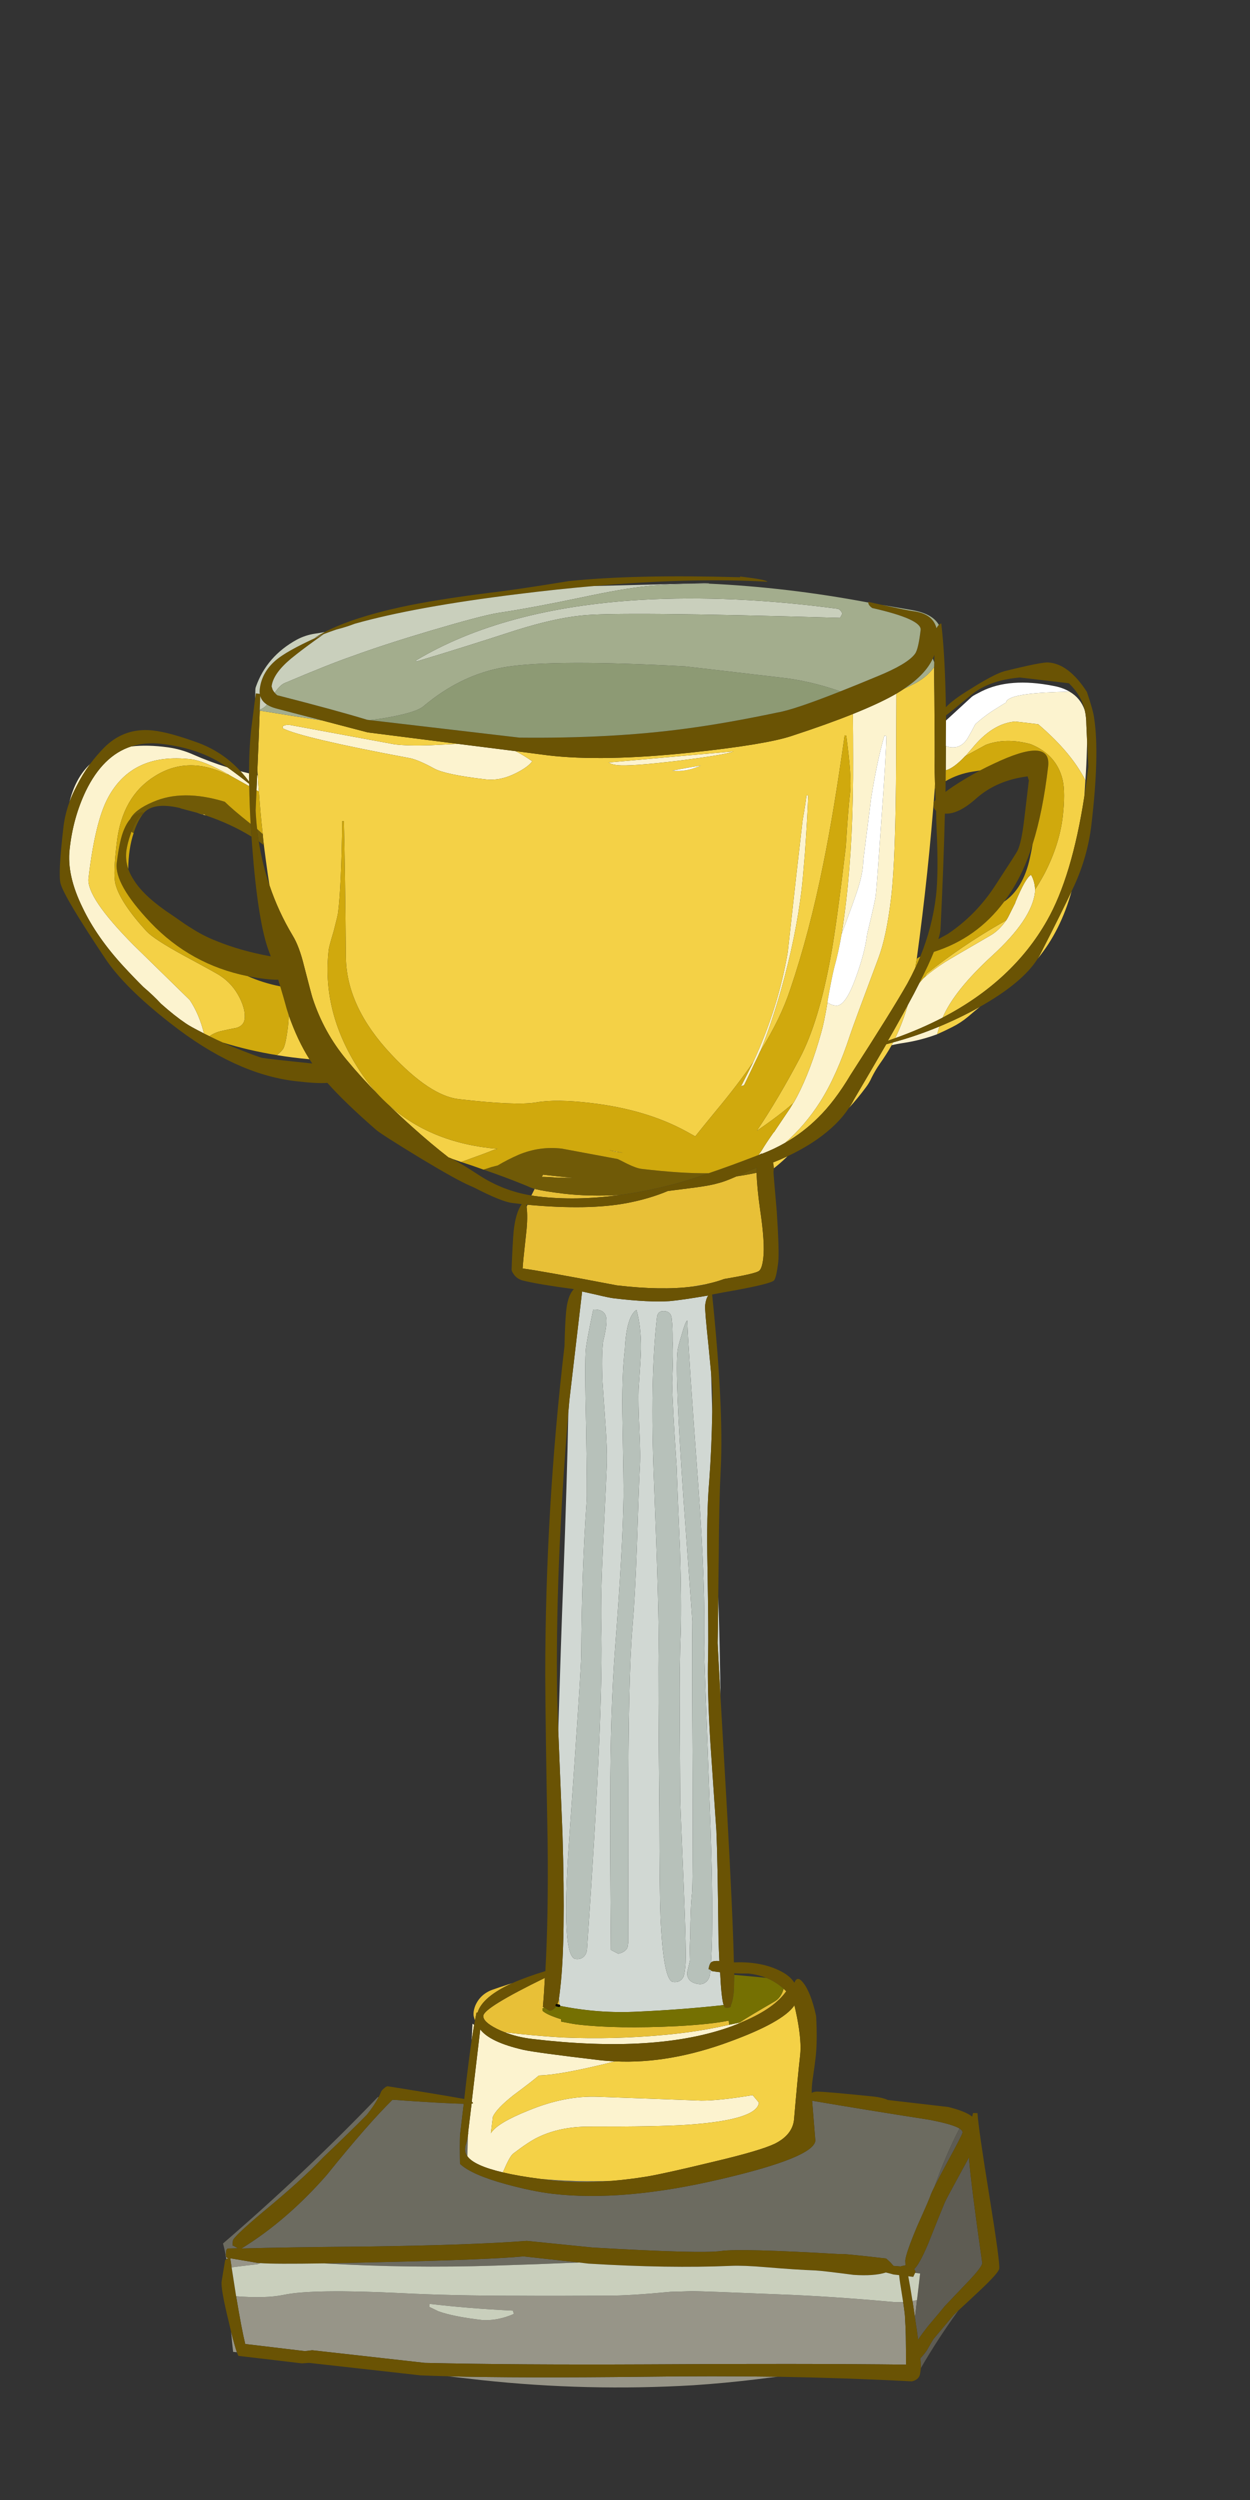 
<svg xmlns="http://www.w3.org/2000/svg" version="1.1" xmlns:xlink="http://www.w3.org/1999/xlink" preserveAspectRatio="none" x="0px" y="0px" width="500px" height="1000px" viewBox="0 0 500 1000">
<rect x="0" y="0" width="500" height="1000" fill="#333333" stroke="none"/>
<defs>
<g id="Layer1_0_FILL">
<path fill="#979588" stroke="none" d="
M 93.25 940.75
Q 94.009 940.837 94.75 940.9 93.94 938.579 92.45 932.75 92.767 936.751 93.25 940.75
M 90.35 901.85
Q 90.278 901.859 90.2 901.85 90.389 902.78 90.55 903.7
L 91.4 903.2 90.9 903.15 90.6 902.9
Q 90.342 902.642 90.35 901.85
M 179.05 950.5
Q 185.847 951.284 192.65 952.05 234.95 956.6 277.3 954.1 290.1 953.25 302.8 951.7 306.978 951.145 311.15 950.7 285.176 950.313 257.6 950.7 207.741 951.282 179.05 950.5
M 102.95 905.7
Q 103.36 905.527 104.15 905.25 103.649 905.245 103.25 905.2
L 92.1 903.3
Q 92.384 905.175 92.65 906.95 97.329 906.31 102.95 905.7
M 361.25 920.8
Q 359.696 920.883 357.95 920.85 332.3 918.5 311.65 917.75 281.75 916.5 276.7 916.45 273.3 916.6 268.4 916.7 251.7 918.3 243.15 918.25 222.3 918.4 207.75 918.3 180.3 918.3 160.4 917.25 124.9 915.5 113.45 917.95 106.221 919.45 94.45 918.5 96.723 932.094 98.1 937.6
L 121.95 940.45 124.9 940.1 169.9 945.15
Q 206.4 946 258.55 945.75 320.8 945.35 362.4 945.85 362.45 932.85 362 927.15 362.081 926.3 361.25 920.8
M 205.15 924.25
L 205.55 925.55
Q 202.55 926.95 198.6 927.7 195.15 928.25 192.75 928 181.35 926.65 175.45 924.55
L 171.7 922.75 171.85 921.55
Q 187.55 923.4 205.15 924.25
M 366 927.05
Q 366.381 923.531 366.8 920 365.952 920.23 365 920.4 365.471 923.446 366 927.05 Z"/>

<path fill="#6C6B60" stroke="none" d="
M 151.45 838.85
Q 151.277 838.853 151.1 838.85 122.25 868.9 89.2 897.4 89.8 899.5 90.2 901.85 90.278 901.859 90.35 901.85 90.361 901.592 90.4 901.25
L 90.55 899.9
Q 90.85 899.75 91 899.4 92.8 899.35 95.15 899.3
L 93.25 898.25
Q 92.9 898.65 93.15 896.25 93.35 894.75 105.25 884.75 121 871.75 129.2 863.05 141.3 851.5 146.75 845.9 149.735 842.208 151.45 838.85
M 216.05 871.55
Q 217.887 871.821 219.85 872.05 231.459 873.414 244.75 872.35 230.514 872.858 216.05 871.55
M 187.15 854.3
Q 187.008 855.371 186.55 857.15 185.45 860.25 186.75 862.2 186.843 862.35 186.95 862.5 187.047 858.395 187.15 854.3
M 231.6 905
L 209.35 902.55
Q 196.15 903.85 152.7 904.85 139.446 905.19 129.65 905.35 163.75 907.371 197.9 906.25 214.77 905.735 231.6 905
M 383.8 851.4
Q 380.972 849.676 371.65 847.9 346.9 844.05 324.85 840.3
L 326.15 856.3
Q 325.35 863 288.55 871.6 249.2 880.85 220.9 877.5 212.95 876.55 202.5 873.7 188.6 869.9 184 865.55 183.85 858.05 184 854.1
L 185.5 841.5
Q 177.9 841.4 157 839.9 147.3 849.4 130.65 870.05 114.7 888.25 96.6 899.4 112.45 898.9 148.15 898.6 189.15 898 210.75 896.35
L 236.95 899
Q 280.5 901.55 288.4 900.4 296.15 899.3 336 901.65 336.05 901.25 354.45 903.4 354.95 903.8 356.2 905 356.9 905.8 357.4 906.35
L 360.35 906.6
Q 360.4 906.45 360.5 906.45 361.45 906.3 362.2 906.1 362.25 906.4 362.35 906.85
L 362.5 906.85
Q 362.25 906.4 362.2 906
L 362.1 904.2
Q 362.5 900.85 367.05 890.1 371.9 879.35 372.3 877.9 372.678 876.907 373.85 874.55 378.095 862.457 383.8 851.4 Z"/>

<path fill="#FCF3CF" stroke="none" d="
M 188.65 816.2
Q 189.174 812.799 189.65 809.95 189.301 809.734 189 809.5 188.823 812.86 188.65 816.2
M 374.85 413.7
Q 375.372 411.894 375.75 410.6 366.734 414.362 357.25 416.95 356.948 417.539 356.65 418.1 358.85 417.55 361.6 417.15 368.4 416.1 374.85 413.7
M 99.65 312.7
Q 99.63 310.997 99.6 309.35 97.92 308.959 96.2 308.5 98.032 310.468 99.65 312.7
M 36 305.65
Q 30.162 311.19 27.8 320.75 28.964 317.656 30.6 314.5 32.919 309.863 36 305.65
M 303.55 841.1
Q 303.55 840.95 301.05 838.05 288 840.25 280.5 840.25 262.6 839.55 239.05 838.7 226 838.2 211.5 844.15 198.85 849.2 196.35 853.3
L 197.15 846.7
Q 198.6 843.45 205.35 838.1 212.95 832.45 215.55 830.2 219.6 830.1 226.45 828.9 234.401 827.471 246.1 824.55 242.869 824.424 239.7 824.05 214.7 821.1 209.4 819.95 195.9 816.85 192.1 811.75
L 188.7 840.65
Q 189.25 841.15 189.2 841.4 188.9 841.35 188.65 841.45
L 187.25 853
Q 187.319 853.392 187.15 854.3 187.047 858.395 186.95 862.5 189.656 866.265 201.1 868.95 201.244 868.746 201.35 868.5 203.8 862.7 205.2 861.5 211.65 856.55 215.4 854.8 224.15 850.65 235.45 850.65 263.5 850.7 275.15 849.9 302.75 847.95 303.55 841.1
M 295.5 809.15
Q 295.3 809.17 295.1 809.2
L 291.7 809.9
Q 278.7 812.85 265.35 814 245.4 815.85 225.25 815
L 225.1 815
Q 213.45 814.3 201.9 812.9 201.831 812.891 201.75 812.85 206.814 814.878 213.05 815.6 262.55 821.45 292.6 810.55 294.043 810.015 295.4 809.45 295.486 809.351 295.5 809.25
L 295.5 809.15
M 77.1 301.75
Q 72.5 299.7 67.25 298.95 59.014 297.806 52.4 298.6 41.18 302.255 34.3 316.45 29.2 327.15 27.85 339.75 26.65 350.1 33.05 363.1 38.7 374.95 49.55 386.7 53.629 391.113 57.35 394.8 61.317 398.166 64.35 401.45 69.779 406.306 74.3 409.35 75.894 410.496 81.6 413.4 79.702 405.679 75.9 400 63.35 387.75 53.45 378.05 34.5 358.95 35.4 351.3 38.05 328.6 43.25 319 53 300.95 76.4 303.7 81.5 304.3 91.05 309.6 92.15 310.3 93.45 311 97.162 313.085 99.7 314.5 99.704 314.027 99.7 313.55 95.504 310.174 91 306.95 83.946 304.766 77.1 301.75
M 322 340.9
Q 323 326.35 323.3 318.2
L 322.6 318.15
Q 322.2 321.65 321.05 328.15 318.7 348.15 315.1 380.9 311.3 403.2 301.25 424.9 299.1 429.25 296.8 433.75 296.6 434 296.4 434.4
L 297.4 434.25
Q 297.55 434 297.75 433.85
L 303.3 422.25
Q 303.65 421.4 304.1 420.45
L 304.2 420.35
Q 308.45 409.85 312.35 396.25 318.45 374.5 320.65 355.7 321.05 352.5 322 340.9
M 103.55 316.65
Q 103.25 313.4 103.1 310.15 102.99 310.127 102.85 310.1 102.75 313.025 102.6 316.1 103.132 316.419 103.55 316.65
M 116.05 290
Q 114.75 289.85 113.85 290.15 113.45 290.35 113.2 290.35
L 113.05 291.3
Q 120.75 295.2 164.15 303.3 167.65 304.1 173.65 307.4 178.1 309.85 194.25 311.75 200.15 312.45 206.5 309.2 211.25 306.8 212.9 304.5 209.098 301.86 206.2 300.45
L 183.2 297.55
Q 176.459 297.882 172.15 298.1 163.3 298.4 157.9 297.75
L 116.05 290
M 243.45 305
L 244.35 305.5
Q 245.45 305.9 246.9 306.05 251.85 306.65 271.75 304.25 291.35 301.75 293.4 300.55
L 243.45 305
M 353.75 294.3
L 354.55 294.4
Q 354.45 302.15 352.45 329.4 350.75 354.25 350.3 358.15 350.05 360.4 346.85 373.65 346 380.9 342.4 390.8 338.15 402.7 334.35 402.25 332.2 402 331 400.9 329.65 409.05 328.5 413 324.25 428.25 318.85 438.55 318.25 439.7 317.4 441.2
L 317.4 441.1
Q 317.326 441.214 317.25 441.3 316.676 442.226 316.1 443.2
L 310.45 451.6
Q 310.35 451.65 310.35 451.8 310 452.2 309.85 452.55 309.3 453.1 309 453.6 306.2 457.6 304.7 460.15 303.938 461.239 303.4 462 303.703 461.915 304 461.8 304.3 461.45 304.85 461.5 309.735 459.614 314.1 457.1 322.133 450.044 328.05 440.75 334.75 430.2 340.1 413.8 341.35 410 351.25 383.55 354.6 374.8 356.45 359.1 358.3 343.55 358.45 304.1 358.498 285.681 358.55 277.45 358.08 277.727 357.6 278 351.253 281.556 341.15 285.6 341.25 294.102 341.25 303.3 341.4 335.45 338.4 360.95 337.6 367.65 336.65 373.65 338.2 369.5 338.25 369.35 341.3 361.1 342.7 356.95 345.25 349.5 345.3 344.3 347.35 328 348.45 319.4 350.8 304.55 353.75 294.3
M 403.35 366.65
Q 403 367.35 402.5 368.1 399.6 372.25 396.05 374.25 380.6 383.2 377.9 384.9 372.968 388.099 369.85 390.9 369.4 391.25 369.1 391.6
L 367.75 393.2
Q 365.71 397.315 363.1 402.05 361.136 408.951 358.1 415.25 368.278 411.621 377.05 407.05 381.744 396.132 396.9 382.25 412.75 367.75 414 356.9 414.05 356.5 414.05 355.8 414 355 413.85 353.9 413.3 351.25 412.4 349.95 410.25 351.05 406.2 360.75 406.05 361.4 405.65 362.05
L 403.35 366.65
M 406.15 288.6
L 415.3 289.7
Q 426.9 299.65 432.55 309.25 433.5 310.75 434.15 312.2 434.6 305.95 434.75 299.9 434.812 298.358 434.85 296.8
L 434.55 290.05
Q 434.516 286.572 433.9 284.1 432.179 279.143 427.7 276.6 425.4 276.75 422.65 276.8 402.85 277.5 402.4 281 400.95 281.85 398.75 283.25 394.05 286.1 390.1 289.7 388.3 293.2 387 295.35 384.45 299.4 380.3 298.9 379.191 298.777 378.35 298.35 378.342 303.118 378.3 308.15 381.655 307.205 386.15 302.35
L 386.25 302.35
Q 387.4 300.95 388.7 299.5 396.95 289.3 406.15 288.6 Z"/>

<path fill="#E8C037" stroke="none" d="
M 201.7 794.3
Q 199.65 794.95 197.55 795.7 192.2 797.4 190.1 802.3 189.15 804.8 189.5 806.6
L 189.55 806.7
Q 189.684 807.387 190 808.15 190.299 806.486 190.6 805.05
L 191.05 805
Q 192.967 798.702 204.95 793.25 203.336 793.74 201.7 794.3
M 317.8 802.25
Q 317.817 802.179 317.8 802.1 317.728 802.207 317.65 802.3 317.739 802.282 317.8 802.25
M 222.7 802.1
Q 222.624 802.229 222.55 802.35 223.058 802.321 223.6 802.3 223.15 802.201 222.7 802.1
M 223.6 802.3
L 223.85 802.3
Q 223.727 800.789 223.6 799.25 223.525 799.875 223.45 800.25 223.128 801.315 222.7 802.1 223.15 802.201 223.6 802.3
M 291.7 809.9
Q 291.55 809.05 291.5 808.25 284.5 809.7 270.95 810.45 246.6 811.65 231.05 809.8 229.55 809.65 224.5 808.65 224.4 808.1 224.45 807.7 218.8 805.95 217.05 804.35
L 216.95 803.45
Q 217.254 803.251 217.7 803.05
L 217.15 802.75
Q 217.65 797.25 217.95 791.15 193.7 803 193.35 806.25 193.05 808.65 198.7 811.5 200.173 812.254 201.75 812.85 201.831 812.891 201.9 812.9 213.45 814.3 225.1 815
L 225.15 814.8
Q 225.142 814.892 225.25 815 245.4 815.85 265.35 814 278.7 812.85 291.7 809.9
M 313.45 795.5
Q 312.402 799.192 309.65 800.7 299.45 806.6 296 808.9 295.5 809 295.1 809.2 296.315 808.898 297.5 808.55 309.912 803.192 314.5 796.5 313.999 795.995 313.45 795.5
M 278.05 475
Q 268.2 476.25 267.15 476.4 259.8 479.5 250.9 481.2 235.346 484.172 211 481.9 210.838 482.333 210.65 482.75 211.175 486.97 210.5 493 209.1 505.5 209.05 507.4 215.6 508.2 246.75 514.15 264.663 516.249 276.85 514.65 279.815 514.126 282.8 513.6 282.874 513.589 282.9 513.55 286.651 512.729 289.65 511.6 301.6 509.6 303.5 508.45 304.8 507.65 305.3 503.35 306.05 497.3 304.05 483.9 302.75 474.714 302.65 469.1 298.636 469.967 294.6 470.55 289.977 472.605 287.55 473.2 284.25 474.2 278.05 475
M 214 475.6
Q 214.325 474.747 214.75 474 214.298 474.746 213.85 475.6 213.18 476.886 212.55 478.2 213.972 478.435 215.4 478.6 230.543 480.407 247.95 478 235.514 478.655 225.35 477.45 217.85 476.55 214 475.6
M 217.5 469.9
Q 217.4 469.9 217.25 469.85 216.95 470.25 216.75 470.75 219.2 470.75 223 471.1 226.1 471.15 229.4 471.15 223.45 470.6 217.5 469.9 Z"/>

<path fill="#5E5C53" stroke="none" d="
M 383.35 924.2
Q 382.46 925.06 381.5 925.95 380.05 927.65 373.4 935.6 372.55 936.9 370.7 940.2 369.35 942.1 368.15 943.3 368.417 946.237 368.3 947.3 375.073 935.599 383.35 924.2
M 387.55 862.95
Q 386.6 864.9 385.45 866.9 378.5 879.6 377.95 880.9 376.25 884.9 371.2 897.65 367.65 905.95 365.65 907.65 366.15 908.25 366.2 908.9
L 366.05 909.15
Q 367.075 909.265 368.05 909.4
L 367.25 916.25
Q 367 918.15 366.8 920 366.381 923.531 366 927.05 366.096 927.77 366.2 928.5 366.85 932.5 367.25 935.85 368.75 933.6 371.1 930.6 377.6 922.9 377.95 922.4 378.25 922.05 386.95 912.95 392.7 907 392.9 905.25 388.55 874.95 387.55 862.95
M 383.8 851.4
Q 378.095 862.457 373.85 874.55 375.634 870.99 379.25 864.3 384.9 853.95 385 853.05 385.095 852.242 383.8 851.4 Z"/>

<path fill="#F4D146" stroke="none" d="
M 357.25 416.95
Q 355.874 417.349 354.5 417.7 348.3 428.4 341.55 439.85 340.691 441.568 339.55 443.2 343.049 439.399 346.35 434.95 347.75 433.1 348.65 431.05 350.15 428.05 351.9 425.55 354.5 421.9 356.65 418.1 356.948 417.539 357.25 416.95
M 375.75 410.6
Q 375.372 411.894 374.85 413.7 377.8 412.4 380.85 410.85 384.35 409.1 387.2 406.7 389.683 404.562 392 402.7 391.663 402.897 391.3 403.1 383.712 407.296 375.75 410.6
M 309.2 465
Q 309.491 466.034 309.5 467.35 312.052 465.358 314.45 463.05 314.728 462.772 315 462.5 312.194 463.837 309.2 465
M 416.5 380.9
Q 415.882 382.202 415.05 383.5 424.272 372.288 428.65 356.45 425.009 364.226 416.5 380.9
M 318.85 807.1
Q 318.273 804.264 317.8 802.25 317.739 802.282 317.65 802.3 313.011 808.875 292.3 816.5 267.871 825.601 246.1 824.55 234.401 827.471 226.45 828.9 219.6 830.1 215.55 830.2 212.95 832.45 205.35 838.1 198.6 843.45 197.15 846.7
L 196.35 853.3
Q 198.85 849.2 211.5 844.15 226 838.2 239.05 838.7 262.6 839.55 280.5 840.25 288 840.25 301.05 838.05 303.55 840.95 303.55 841.1 302.75 847.95 275.15 849.9 263.5 850.7 235.45 850.65 224.15 850.65 215.4 854.8 211.65 856.55 205.2 861.5 203.8 862.7 201.35 868.5 201.244 868.746 201.1 868.95 207.302 870.429 216.05 871.55 230.514 872.858 244.75 872.35 251.437 871.805 258.55 870.65 265.35 869.55 285.8 864.6 304 860.3 309.9 857.5 316.9 854 317.6 847.95 319.05 830.95 320.05 822.2 320.7 816.7 318.85 807.1
M 295.1 809.2
Q 295.3 809.17 295.5 809.15
L 295.5 809.25
Q 295.486 809.351 295.4 809.45 296.491 809.033 297.5 808.55 296.315 808.898 295.1 809.2
M 115.5 406.1
Q 115.466 408.289 115.2 410.6 114.3 418 113.2 419.65 112.4 420.75 110.75 422.05 117.099 423.102 123.8 423.7 119.045 416.215 115.5 406.1
M 82.4 326.2
Q 82 326 81.8 325.7
L 80.75 325.7
Q 81.5 325.95 82.4 326.2
M 76.4 303.7
Q 53 300.95 43.25 319 38.05 328.6 35.4 351.3 34.5 358.95 53.45 378.05 63.35 387.75 75.9 400 79.702 405.679 81.6 413.4
L 81.65 413.45
Q 82.771 414.006 83.8 414.5 85.82 413.008 88.6 412.4 90.85 411.85 94.75 411.1 97.55 410.15 97.85 407.6 98.3 404 95.85 399.1 93.1 393.6 88.1 390.3 87.2 389.6 73.4 382.15 61.6 375.7 58.6 372.5 48 360.9 46.15 353.5 45.2 349.55 46.7 337.1 48.85 318.55 61.95 310.45 75.2 302.1 91 309.9 91 309.75 91.05 309.6 81.5 304.3 76.4 303.7
M 184.5 464.8
Q 195.6 460.8 197.5 459.95
L 199 459.55
Q 171.916 457.236 154.8 441.35 159.688 446.126 165.2 451.05 172.55 457.65 179.45 463 179.916 463.111 180.75 463.5 182.65 464.151 184.5 464.8
M 245.95 460.7
L 249.2 461.1 243.7 460.05 245.95 460.7
M 337.85 294.15
L 338.5 294.25
Q 340.75 310.75 340.05 317.05 339.2 324.3 338.35 338.5 334.7 369.5 332.3 382.55 327.5 408.95 319.9 423.3 311.4 439.4 302.75 452.3 311.535 446.328 317.25 441.3 317.326 441.214 317.4 441.1
L 317.4 441.2
Q 318.25 439.7 318.85 438.55 324.25 428.25 328.5 413 329.65 409.05 331 400.9 331.05 400.5 331.1 400.1 332.7 391.05 333.7 387.05 335.4 381 336.65 373.65 337.6 367.65 338.4 360.95 341.4 335.45 341.25 303.3 341.25 294.102 341.15 285.6 330.846 289.744 316.6 294.4 306.4 297.8 276.65 301 241.2 304.75 219.3 302.15
L 206.2 300.45
Q 209.098 301.86 212.9 304.5 211.25 306.8 206.5 309.2 200.15 312.45 194.25 311.75 178.1 309.85 173.65 307.4 167.65 304.1 164.15 303.3 120.75 295.2 113.05 291.3
L 113.2 290.35
Q 113.45 290.35 113.85 290.15 114.75 289.85 116.05 290
L 157.9 297.75
Q 163.3 298.4 172.15 298.1 176.459 297.882 183.2 297.55
L 147.05 292.95
Q 136.535 290.219 128.9 288.2 116.348 286.303 103.9 284.25 103.574 293.984 102.95 308.05 103.029 309.104 103.1 310.15 103.25 313.4 103.55 316.65 104.15 325.2 105.1 333.65 105.25 335.85 105.55 338.05 106.3 343.95 107.15 349.95 107.451 352.064 107.8 354.15 111.322 364.632 117.05 374.2 119.7 378.5 121.6 386.3 124.6 397.95 125 399.15 129.5 413 138.7 424 144.414 430.932 151.7 438.3 147.038 433.336 143.2 427.25 128.6 404.3 131.5 379.75 131.65 378.55 133.5 372.35 135.15 366 135.25 364.9 136.55 354.2 136.9 328.4
L 137.55 328.5
Q 138.05 347.15 138.35 382.85 138.6 402.75 156.5 421.75 172 438.3 183.5 439.65 206.6 442.35 214.55 440.95 222.35 439.55 236.3 441.2 258.45 443.8 274.4 452.5 276.35 453.55 278.1 454.55 281.15 450.7 286.45 444.25 294.8 434.25 301.25 424.9 311.3 403.2 315.1 380.9 318.7 348.15 321.05 328.15 322.2 321.65 322.6 318.15
L 323.3 318.2
Q 323 326.35 322 340.9 321.05 352.5 320.65 355.7 318.45 374.5 312.35 396.25 308.45 409.85 304.2 420.35 312.25 407.4 316.05 395.9 323.8 373.1 329.3 345.6 333.5 325.15 337.85 294.15
M 268.85 308.25
L 280.35 306.2
Q 274.35 308.9 268.85 308.25
M 244.35 305.5
L 243.45 305 293.4 300.55
Q 291.35 301.75 271.75 304.25 251.85 306.65 246.9 306.05 245.45 305.9 244.35 305.5
M 361.65 275.5
Q 360.182 276.488 358.55 277.45 358.498 285.681 358.45 304.1 358.3 343.55 356.45 359.1 354.6 374.8 351.25 383.55 341.35 410 340.1 413.8 334.75 430.2 328.05 440.75 322.133 450.044 314.1 457.1 321.346 452.954 327.2 447.1 333.8 440.7 340.25 429.9 357.05 403.85 362.95 393.4 364.643 390.324 366.1 387.2 366.4 385.348 366.7 383.5 371.4 349.15 373.9 315.45
L 374 313.55
Q 373.817 308.079 373.85 306.15 373.95 302.1 373.75 278.4 373.654 271.681 373.65 266.8 370.677 271.105 364.85 273.95 363.277 274.75 361.65 275.5
M 358.1 415.25
Q 361.136 408.951 363.1 402.05 361.276 405.482 359.15 409.25 357.25 412.7 355.15 416.3 356.637 415.796 358.1 415.25
M 402.5 368.1
Q 401.2 368.9 400 369.55 384.85 378.25 370.75 389.4 370.25 390.15 369.85 390.9 372.968 388.099 377.9 384.9 380.6 383.2 396.05 374.25 399.6 372.25 402.5 368.1
M 415.3 289.7
L 406.15 288.6
Q 396.95 289.3 388.7 299.5 387.4 300.95 386.25 302.35 388.75 301 394.3 297.95 402.25 294.95 412.25 297.65 422.65 301.85 425.05 311.95 426.2 317 425.1 326.65 423.75 337.95 417.8 349.45 416 352.8 414.05 355.8 414.05 356.5 414 356.9 412.75 367.75 396.9 382.25 381.744 396.132 377.05 407.05 405.131 392.383 418.8 368.25 428.755 350.765 433.75 318.5 433.969 315.357 434.15 312.2 433.5 310.75 432.55 309.25 426.9 299.65 415.3 289.7 Z"/>

<path fill="#D1D8D3" stroke="none" d="
M 288.2 678.8
Q 287.977 660.068 287.5 644.45 287.411 641.529 287.3 638.65 287.152 653.393 287.05 657.2 287.05 657.877 288.2 678.8
M 238.2 517.8
Q 234.95 517.1 232.85 516.6
L 227.75 560.1
Q 227.528 562.7 227.3 565.25 227.307 565.865 227.3 566.45 226.85 590.8 225.3 632.65 224.326 658.048 223.3 692.1 223.884 706.895 225 733.7 226.3 776.6 224.1 795.25 223.82 797.876 223.6 799.25 223.727 800.789 223.85 802.3 239.4 805.5 255.3 804.65 272.15 803.9 288.4 802.15 288.917 802.103 289.45 802 288.53 799.194 288.05 788.9 286.05 788.65 284.55 788.4 284.579 788.164 284.15 787.95 284.114 788.579 284.05 789.15 284.05 789.4 284 789.7 283.75 791.55 282.6 792.6 281.3 793.85 279.6 793.65 274.75 793.05 274.85 789 275.9 784.75 276 784.05 275.8 778.25 276.1 774.7 276.15 762.75 276.8 757.35 277.2 753.9 277.05 709.9 276.75 658.15 276.95 648.55 275.1 622.8 273.3 598.3 269.95 549.55 271 540.4 271.2 538.65 272.65 533.95 274.15 528.55 274.9 528.2 275.35 540.55 279.3 593.9 282.3 635.15 281.65 659.45 281.6 660.9 283.8 719.7 285.665 766.672 284.4 784.95
L 284.45 784.95
Q 285.2 784.25 287.75 784.4 287.55 780.4 287.4 775.65 287.05 743.05 286.55 732.25 284.95 708.8 284.15 697 282.85 675.9 283.25 662.05 283.45 653.35 283 627.05 282.55 605.35 283.7 592.4 284.657 579.366 284.9 564.8 284.667 557.073 284.45 549.25 284.07 545.033 283.45 538.75 281.85 523.6 282.05 522.15 282.35 519.55 283.3 518.2 272.5 520.05 267.8 520.45 259.85 521 245.75 519.35 243.85 519.15 238.2 517.8
M 242.6 528.35
Q 242.6 531.1 241.25 536.65 240.55 542.3 241 552.7 241.35 557.75 242.15 569.15 242.9 579.45 242.75 585.4 242.6 589.9 241.25 617.5 240.25 637.7 240.5 650.35 241.5 683.65 234.8 779.8 234.6 781.7 233.4 782.75 232.15 783.85 230.25 783.6 224.35 782.9 227.6 736.85 232.5 667.5 232.5 661.65 232.7 627.75 234.65 600.65 234.9 598.75 234.45 571.5 233.8 544.2 234.35 539.4 234.85 535.5 237.3 523.8 242.65 523.6 242.6 528.35
M 254.6 523.95
Q 256.5 530.8 256.4 539.65 256.35 542.8 255.45 555.7 255.25 561 255.75 571.75 256.3 582.4 255.9 587.65 255.55 594.4 254.75 618.8 254.05 638.5 253 650.75 251.25 671.2 251.35 724.85 251.3 751.65 251.35 776.7 251.15 778.55 250.95 779.1 250.05 780.9 247.3 781.5
L 244.35 779.95
Q 244 739.9 244.1 719.65 244.1 684.5 246.05 659.05 249.1 619.25 249.4 598.85 249.5 594.9 249 569.15 248.6 550.7 249.95 539.45 250.6 526.6 254.6 523.95
M 265.95 524.45
Q 268.65 524.8 268.7 527.8 269.1 530.4 269.05 536.4 269.3 539.65 269.15 544.8 269.1 547.7 268.85 553.1 269.05 563.05 270.65 586.5 271 597.2 272 619.85 272.65 639.95 272.3 653.25 271.75 665.85 271.9 686.4 271.95 697.75 272.1 719.8 272.05 720.2 273.45 753.45 274.65 782.55 274.15 786.6 273.8 789.55 273.45 790.6 272.2 793.15 269.25 792.8 265.35 792.35 264.2 766.95 263.8 756.55 263.75 725.9 263.2 669.2 263.45 659.3 263.7 646.25 261.6 592.95 259.9 551.65 262.8 526.8 263.15 524.15 265.95 524.45
M 276.85 514.65
Q 277.752 514.534 278.6 514.4 280.82 514.036 282.8 513.6 279.815 514.126 276.85 514.65 Z"/>

<path fill="#6A5304" stroke="none" d="
M 129.9 252.8
Q 127.661 253.979 125.75 255.2 129.708 253.451 134.6 251.8 138.464 250.825 141.9 249.5 165.867 242.722 207.45 237.6 223.168 235.65 237.6 234.4 276.939 230.982 306.95 232.7 306.65 231.85 296.05 230.6
L 296.05 230.9
Q 253.7 229.7 227.5 232.45 205.05 236.1 195.55 237.15 173.8 239.9 160.05 242.9 140.964 247.1 129.9 252.8
M 437.7 287.55
Q 437.4 284.55 434.75 276.75 427.5 265.55 419.4 265 417 264.7 401.7 268.5 397.6 269.65 387.95 275.75 381.05 279.95 378.35 282.9 378 261.75 376.5 249.35 375.978 249.567 375.55 249.95 375.007 250.493 374.6 251.3 373.1 245.4 365.05 244.45 363.237 244.249 352.8 241.95 350.311 241.42 347.3 240.75 347.284 240.878 347.3 241 347.332 242.084 348.85 243.2 368.75 247.7 368.25 252 367.35 259.65 366.05 261.45 363.1 265.6 350.65 270.65 342.67 273.984 336.15 276.55 317.423 283.96 311 285 290.6 289.3 274.35 291.45 244.75 295.45 207.75 295.05
L 147.95 288.05 146.8 287.9
Q 134.6 284.15 110.9 278.1 110.356 277.68 109.9 277.1 109.429 276.558 109.05 275.85
L 108.65 274.55
Q 109.25 269.45 116.35 263.5 117.4 262.65 118.6 261.7 122.65 258.5 129.45 253.7 116.7 259.3 111.45 263.2 111.2 263.45 111 263.55 104.75 268.5 103.9 275.65 103.786 276.655 103.9 277.55
L 102.35 277.35 102.05 279.4 100.55 291.15
Q 99.641 298.813 99.6 309.35 99.63 310.997 99.65 312.7 98.032 310.468 96.2 308.5 88.767 300.363 78.1 296.7 65.7 292.25 59.2 292.05 49.05 291.65 41.65 299.05 38.56 302.208 36 305.65 32.919 309.863 30.6 314.5 28.964 317.656 27.8 320.75 25.984 325.76 25.4 330.65 23.15 349.85 24.25 353.5 25.75 358.95 42.05 383.35 49.8 395 68.15 409.3 93.95 429.6 118.1 432.45 126.95 433.5 130.95 433.15 137.8 440.9 150.4 451.9 152.35 453.65 168.7 463.6 183.1 472.25 188.15 474.35 188.9 474.7 189.7 475.05 200.65 480.7 204.95 481.2 206.8 481.4 208.7 481.65 206.25 485.05 205.45 492.55 205 497.9 204.65 507.55 204.55 508.5 205.6 509.85 206.8 511.5 208.9 512.15 214.95 513.7 229.55 515.65 226.95 518.25 226.4 525.25 226 529.8 225.8 538.4 218.15 603.5 218.1 669.9 218.2 691.7 219.05 736.7 219.4 766.25 218.15 788.45 210.486 790.768 204.95 793.25 192.967 798.702 191.05 805
L 190.6 805.05
Q 190.299 806.486 190 808.15 189.838 809.02 189.65 809.95 189.174 812.799 188.65 816.2 187.654 822.916 186.6 831.8
L 185.7 839.6
Q 177.3 838.05 155.05 834.5 154.45 834.55 153.55 835.4 152.5 836.25 152.3 837.05 151.925 837.94 151.45 838.85 149.735 842.208 146.75 845.9 141.3 851.5 129.2 863.05 121 871.75 105.25 884.75 93.35 894.75 93.15 896.25 92.9 898.65 93.25 898.25
L 95.15 899.3
Q 92.8 899.35 91 899.4 90.85 899.75 90.55 899.9
L 90.4 901.25
Q 90.361 901.592 90.35 901.85 90.342 902.642 90.6 902.9
L 90.9 903.15 91.4 903.2 90.55 903.7 90.05 904.05 88.65 912.6
Q 88.3 915.7 91.5 928.7 92.025 930.896 92.45 932.75 93.94 938.579 94.75 940.9 95.153 942.012 95.4 942.35
L 120.75 945.35 123.6 945.15 168.25 950.15
Q 173.211 950.361 179.05 950.5 207.741 951.282 257.6 950.7 285.176 950.313 311.15 950.7 338.857 951.183 364.75 952.55 367.15 952 367.85 950.2 368.05 949.7 368.3 947.55 368.317 947.446 368.3 947.3 368.417 946.237 368.15 943.3 369.35 942.1 370.7 940.2 372.55 936.9 373.4 935.6 380.05 927.65 381.5 925.95 382.46 925.06 383.35 924.2 387.707 920.187 391.25 916.85 399.5 909.15 399.7 907.45 400 904.75 395.85 879.05 391.35 851.3 391 845.25
L 389.25 845.2
Q 389 845.85 388.9 846.65 386.05 844.45 379.3 842.8
L 355.15 840
Q 352.9 839 349.7 838.65 330.45 836.65 326.7 836.65 325.3 836.7 324.7 837.2 324.6 834.6 325.15 831.15 325.95 825.65 326.25 822.95 327 816.5 326.45 806.4 324.3 796.7 321.15 792.95 318.9 790.1 317.75 793.1 315.85 790.05 311.3 788 303.95 784.55 293.55 784.95 293.15 766.55 290.75 723.2 289.138 694.972 288.2 678.8 287.05 657.877 287.05 657.2 287.152 653.393 287.3 638.65 287.404 631.748 287.5 622.4 287.6 600.9 288.3 587.55 289.5 562.85 284.85 517.8 289.25 516.95 294.7 516 307.8 513.55 309.45 512.3 310.5 511.6 311.3 504.75 311.75 500.7 310.7 484.5 309.35 469.15 309.4 468.85 309.488 468.053 309.5 467.35 309.491 466.034 309.2 465 312.194 463.837 315 462.5 321.301 459.559 326.75 455.8 335.153 449.918 339.55 443.2 340.691 441.568 341.55 439.85 348.3 428.4 354.5 417.7 355.874 417.349 357.25 416.95 366.734 414.362 375.75 410.6 383.712 407.296 391.3 403.1 391.663 402.897 392 402.7 409.028 393.063 415.05 383.5 415.882 382.202 416.5 380.9 425.009 364.226 428.65 356.45 429.279 355.183 429.75 354.15 435.05 342.5 436.55 330 439.85 301.95 437.7 287.55
M 434.55 290.05
L 434.85 296.8 435.35 306.75
Q 434.627 312.857 433.75 318.5 428.755 350.765 418.8 368.25 405.131 392.383 377.05 407.05 368.278 411.621 358.1 415.25 356.637 415.796 355.15 416.3 357.25 412.7 359.15 409.25 361.276 405.482 363.1 402.05 365.71 397.315 367.75 393.2 371.467 385.958 373.55 380.75 390.757 375.28 401.6 360.75
L 401.6 360.7
Q 405.748 355.215 408.95 348.4 411.21 343.538 413.05 337.65 417.151 324.65 419.25 306.65 420.7 294.4 397.35 305.55 394.655 306.809 392 308.2 386.466 311.128 381.15 314.65 379.4 315.85 378.2 316.75 378.226 314.577 378.25 312.45 378.272 310.287 378.3 308.15 378.342 303.118 378.35 298.35 378.394 293.103 378.4 288.2 378.4 287.182 378.4 286.15 381.2 284.05 388.5 277.95 395.7 272.05 407.95 271
L 427.55 273.3
Q 431.85 277.5 433.3 282.05 433.674 282.969 433.9 284.1 434.516 286.572 434.55 290.05
M 358.55 277.45
Q 360.182 276.488 361.65 275.5 370.189 269.809 373.1 263.45 373.48 262.712 373.75 261.95 373.716 263.314 373.7 264.9 373.689 265.838 373.65 266.8 373.654 271.681 373.75 278.4 373.95 302.1 373.85 306.15 373.817 308.079 374 313.55 374.03 314.405 374.05 315.3 374.145 317.437 374.25 320 373.55 320.55 373.5 320.95 373.45 321.1 373.5 323 373.8 323.75 374.45 324.35 374.45 327.6 374.65 331.6 375.45 349.4 374.4 358.4 372.926 370.807 368.1 382.65 367.163 384.939 366.1 387.2 364.643 390.324 362.95 393.4 357.05 403.85 340.25 429.9 333.8 440.7 327.2 447.1 321.346 452.954 314.1 457.1 309.735 459.614 304.85 461.5 304.3 461.45 304 461.8 303.703 461.915 303.4 462 292.138 466.37 283.45 469.3 275.55 472.045 269.8 473.6 258.457 476.577 247.95 478 230.543 480.407 215.4 478.6 213.972 478.435 212.55 478.2 201.219 476.331 191.65 470.1 183.792 464.965 180.75 463.5 179.916 463.111 179.45 463 172.55 457.65 165.2 451.05 159.688 446.126 154.8 441.35 153.225 439.892 151.7 438.3 144.414 430.932 138.7 424 129.5 413 125 399.15 124.6 397.95 121.6 386.3 119.7 378.5 117.05 374.2 111.322 364.632 107.8 354.15 104.92 345.667 103.5 336.55 103.127 334.127 102.85 331.6 102.429 327.938 102.25 324.15 102.441 320 102.6 316.1 102.75 313.025 102.85 310.1 102.92 309.069 102.95 308.05 103.574 293.984 103.9 284.25 103.918 284.057 103.9 283.85 104.026 280.942 104.1 278.4 104.714 280.526 106.8 281.85 108.237 282.779 110.3 283.35 114.219 284.404 128.9 288.2 136.535 290.219 147.05 292.95
L 183.2 297.55 206.2 300.45 219.3 302.15
Q 241.2 304.75 276.65 301 306.4 297.8 316.6 294.4 330.846 289.744 341.15 285.6 351.253 281.556 357.6 278 358.08 277.727 358.55 277.45
M 377.95 325.45
Q 383.25 325.8 390.3 319.55 398.6 312.1 411.05 310.55 411.45 312.1 411.55 312.1
L 409.7 327.65
Q 408.6 337.05 407 340.3 406.75 340.95 398 354.35 390.35 366.1 379 373.65 376.95 374.75 375.35 375.65 376.05 373.4 376.2 371.8 377.45 346.3 377.95 325.45
M 57.45 325.45
L 57.4 325.3 57.25 325
Q 54.304 325.165 52.1 327.6 50.358 329.622 49.1 333.15 47.65 337.3 46.7 345.25 45.7 353.7 60.2 369 76.282 385.867 99.05 390.45 102.403 391.139 105.9 391.55 109.15 391.95 111.3 391.9 111.703 393.186 112.1 394.55 113.354 398.664 114.7 403.6 115.109 404.872 115.5 406.1 119.045 416.215 123.8 423.7 124.338 424.573 124.9 425.4 107.85 423.65 104.9 423.15 103.3 422.85 92.75 418.6 91.063 417.896 89.1 417 86.674 415.907 83.8 414.5 82.771 414.006 81.65 413.45
L 81.6 413.4
Q 75.894 410.496 74.3 409.35 69.779 406.306 64.35 401.45 61.317 398.166 57.35 394.8 53.629 391.113 49.55 386.7 38.7 374.95 33.05 363.1 26.65 350.1 27.85 339.75 29.2 327.15 34.3 316.45 41.18 302.255 52.4 298.6 58.027 296.77 64.7 297.55 80.15 299.35 90.7 306.75 90.864 306.867 91 306.95 95.504 310.174 99.7 313.55 99.704 314.027 99.7 314.5 99.8 321.451 100.25 329.55 100.413 332.058 100.6 334.65 100.711 336.461 100.85 338.3 103.2 369.35 107.7 380.9 108 381.6 108.3 382.55 96.2 380.35 86.45 376.35 81.4 374.4 76.45 371.2 75.15 370.5 68.9 366.1 57.85 358.85 53.65 352.2 52.135 349.938 51.3 347.6 50.095 344.011 50.55 340.25 51.05 337.05 52.25 333.65 52.41 333.155 52.55 332.7 54.57 327.029 57.2 325.55 57.319 325.511 57.45 325.45
M 267.15 476.4
Q 268.2 476.25 278.05 475 284.25 474.2 287.55 473.2 289.977 472.605 294.6 470.55 295.054 470.398 295.5 470.2 300.8 467.75 302.65 467.1 302.626 468.043 302.65 469.1 302.75 474.714 304.05 483.9 306.05 497.3 305.3 503.35 304.8 507.65 303.5 508.45 301.6 509.6 289.65 511.6 286.651 512.729 282.9 513.55 282.874 513.589 282.8 513.6 280.82 514.036 278.6 514.4 277.752 514.534 276.85 514.65 264.663 516.249 246.75 514.15 215.6 508.2 209.05 507.4 209.1 505.5 210.5 493 211.175 486.97 210.65 482.75 210.62 482.295 210.55 481.85 210.779 481.872 211 481.9 235.346 484.172 250.9 481.2 259.8 479.5 267.15 476.4
M 232.85 516.6
Q 234.95 517.1 238.2 517.8 243.85 519.15 245.75 519.35 259.85 521 267.8 520.45 272.5 520.05 283.3 518.2 282.35 519.55 282.05 522.15 281.85 523.6 283.45 538.75 284.07 545.033 284.45 549.25 285 555.591 285 557.3 284.98 561.103 284.9 564.8 284.657 579.366 283.7 592.4 282.55 605.35 283 627.05 283.45 653.35 283.25 662.05 282.85 675.9 284.15 697 284.95 708.8 286.55 732.25 287.05 743.05 287.4 775.65 287.55 780.4 287.75 784.4 285.2 784.25 284.45 784.95
L 284.4 784.95
Q 283.645 785.745 283.4 787.7 283.892 787.823 284.15 787.95 284.579 788.164 284.55 788.4 286.05 788.65 288.05 788.9 288.53 799.194 289.45 802 289.77 802.998 290.15 803.05 292.6 803.3 292.35 802.05 293 800.95 293.45 797.35 293.639 795.413 293.7 789.95 293.697 789.631 293.7 789.3 296.15 789.45 299.3 789.4 303.188 789.825 306.5 791.15 310.371 792.729 313.45 795.5 313.999 795.995 314.5 796.5 309.912 803.192 297.5 808.55 296.491 809.033 295.4 809.45 294.043 810.015 292.6 810.55 262.55 821.45 213.05 815.6 206.814 814.878 201.75 812.85 200.173 812.254 198.7 811.5 193.05 808.65 193.35 806.25 193.7 803 217.95 791.15 217.65 797.25 217.15 802.75
L 217.7 803.05 219.8 804.3
Q 221.485 804.131 222.55 802.35 222.624 802.229 222.7 802.1 223.128 801.315 223.45 800.25 223.525 799.875 223.6 799.25 223.82 797.876 224.1 795.25 226.3 776.6 225 733.7 223.884 706.895 223.3 692.1 222.969 682.345 222.85 677.8 222.081 628.881 227.3 565.25 227.528 562.7 227.75 560.1
L 232.85 516.6
M 371.65 847.9
Q 380.972 849.676 383.8 851.4 385.095 852.242 385 853.05 384.9 853.95 379.25 864.3 375.634 870.99 373.85 874.55 372.678 876.907 372.3 877.9 371.9 879.35 367.05 890.1 362.5 900.85 362.1 904.2
L 362.2 906
Q 362.25 906.4 362.5 906.85
L 362.35 906.85
Q 362.25 906.4 362.2 906.1 361.45 906.3 360.5 906.45 360.4 906.45 360.35 906.6
L 357.4 906.35
Q 356.9 905.8 356.2 905 354.95 903.8 354.45 903.4 336.05 901.25 336 901.65 296.15 899.3 288.4 900.4 280.5 901.55 236.95 899
L 210.75 896.35
Q 189.15 898 148.15 898.6 112.45 898.9 96.6 899.4 114.7 888.25 130.65 870.05 147.3 849.4 157 839.9 177.9 841.4 185.5 841.5
L 184 854.1
Q 183.85 858.05 184 865.55 188.6 869.9 202.5 873.7 212.95 876.55 220.9 877.5 249.2 880.85 288.55 871.6 325.35 863 326.15 856.3
L 324.85 840.3
Q 346.9 844.05 371.65 847.9
M 385.45 866.9
Q 386.6 864.9 387.55 862.95 388.55 874.95 392.9 905.25 392.7 907 386.95 912.95 378.25 922.05 377.95 922.4 377.6 922.9 371.1 930.6 368.75 933.6 367.25 935.85 366.85 932.5 366.2 928.5 366.096 927.77 366 927.05 365.471 923.446 365 920.4 364.05 914.315 363.3 910.5
L 365.3 910.75 366.05 909.15 366.2 908.9
Q 366.15 908.25 365.65 907.65 367.65 905.95 371.2 897.65 376.25 884.9 377.95 880.9 378.5 879.6 385.45 866.9
M 357.4 909.8
L 359.65 910.05
Q 359.9 912.55 360.8 917.95 361.048 919.506 361.25 920.8 362.081 926.3 362 927.15 362.45 932.85 362.4 945.85 320.8 945.35 258.55 945.75 206.4 946 169.9 945.15
L 124.9 940.1 121.95 940.45 98.1 937.6
Q 96.723 932.094 94.45 918.5 93.631 913.321 92.65 906.95 92.384 905.175 92.1 903.3
L 103.25 905.2
Q 103.649 905.245 104.15 905.25 109.72 905.683 129.65 905.35 139.446 905.19 152.7 904.85 196.15 903.85 209.35 902.55
L 231.6 905 235.4 905.45
Q 267.55 907.4 292.2 906.35 297.25 906.1 306.55 906.9 318.55 907.9 326.4 908.2 328.75 908.3 341.45 909.95 349.65 910.5 354.35 909 355.45 909.25 357.4 909.8
M 317.8 802.25
Q 318.273 804.264 318.85 807.1 320.7 816.7 320.05 822.2 319.05 830.95 317.6 847.95 316.9 854 309.9 857.5 304 860.3 285.8 864.6 265.35 869.55 258.55 870.65 251.437 871.805 244.75 872.35 231.459 873.414 219.85 872.05 217.887 871.821 216.05 871.55 207.302 870.429 201.1 868.95 189.656 866.265 186.95 862.5 186.843 862.35 186.75 862.2 185.45 860.25 186.55 857.15 187.008 855.371 187.15 854.3 187.319 853.392 187.25 853
L 188.65 841.45
Q 188.9 841.35 189.2 841.4 189.25 841.15 188.7 840.65
L 192.1 811.75
Q 195.9 816.85 209.4 819.95 214.7 821.1 239.7 824.05 242.869 824.424 246.1 824.55 267.871 825.601 292.3 816.5 313.011 808.875 317.65 802.3 317.728 802.207 317.8 802.1 317.817 802.179 317.8 802.25 Z"/>

<path fill="#8D9A74" stroke="none" d="
M 152.7 287.4
Q 150.157 287.742 147.95 288.05
L 207.75 295.05
Q 244.75 295.45 274.35 291.45 290.6 289.3 311 285 317.423 283.96 336.15 276.55 323.796 272.22 311.75 270.95
L 274.15 266.55
Q 221.65 263.65 202.25 266.8 184.5 269.7 169.2 282.65 165.9 285.25 152.7 287.4 Z"/>

<path fill="#C9CFBC" stroke="none" d="
M 111 263.55
Q 111.2 263.45 111.45 263.2 116.7 259.3 129.45 253.7 122.65 258.5 118.6 261.7 117.4 262.65 116.35 263.5 109.25 269.45 108.65 274.55
L 109.05 275.85
Q 109.429 276.558 109.9 277.1 111.999 274.027 113.8 273.25 131.85 265.6 140.7 262.55 153.35 257.9 172.35 252.25 192.1 246.4 199.05 245.2 212.75 243.15 232.75 238.95 248.8 235.5 259.1 234.4 268.75 233.5 283.35 233.45 283.6 233.35 283.75 233.35 281.7 233.25 279.7 233.35
L 237.6 234.4
Q 223.168 235.65 207.45 237.6 165.867 242.722 141.9 249.5 138.464 250.825 134.6 251.8 129.708 253.451 125.75 255.2 127.661 253.979 129.9 252.8 128.039 253.17 126.1 253.45 122.25 254 118.75 255.85 106.65 262.5 102.35 274.75
L 102.3 274.9
Q 102.2 275.15 102.15 275.7 102.105 277.549 102.05 279.4
L 102.35 277.35 103.9 277.55
Q 103.786 276.655 103.9 275.65 104.75 268.5 111 263.55
M 336.05 247.15
L 336.9 245.5
Q 336.6 244.35 335.35 243.55 292.8 237.85 256.3 239.95 201.35 243.25 166.35 264.2
L 166.55 264.6
Q 185.05 259.05 206.55 252.05 221.4 247.4 232.2 246.25 246.35 244.5 336.05 247.15
M 205.55 925.55
L 205.15 924.25
Q 187.55 923.4 171.85 921.55
L 171.7 922.75 175.45 924.55
Q 181.35 926.65 192.75 928 195.15 928.25 198.6 927.7 202.55 926.95 205.55 925.55
M 359.65 910.05
L 357.4 909.8
Q 355.45 909.25 354.35 909 349.65 910.5 341.45 909.95 328.75 908.3 326.4 908.2 318.55 907.9 306.55 906.9 297.25 906.1 292.2 906.35 267.55 907.4 235.4 905.45
L 231.6 905
Q 214.77 905.735 197.9 906.25 163.75 907.371 129.65 905.35 109.72 905.683 104.15 905.25 103.36 905.527 102.95 905.7 97.329 906.31 92.65 906.95 93.631 913.321 94.45 918.5 106.221 919.45 113.45 917.95 124.9 915.5 160.4 917.25 180.3 918.3 207.75 918.3 222.3 918.4 243.15 918.25 251.7 918.3 268.4 916.7 273.3 916.6 276.7 916.45 281.75 916.5 311.65 917.75 332.3 918.5 357.95 920.85 359.696 920.883 361.25 920.8 361.048 919.506 360.8 917.95 359.9 912.55 359.65 910.05
M 368.05 909.4
Q 367.075 909.265 366.05 909.15
L 365.3 910.75 363.3 910.5
Q 364.05 914.315 365 920.4 365.952 920.23 366.8 920 367 918.15 367.25 916.25
L 368.05 909.4
M 103.9 283.85
Q 105.541 283.331 106.8 281.85 104.714 280.526 104.1 278.4 104.026 280.942 103.9 283.85 Z"/>

<path fill="#A3AD8D" stroke="none" d="
M 374.6 251.3
Q 375.007 250.493 375.55 249.95 372.901 245.373 364.7 244 358.793 243.01 352.8 241.95 363.237 244.249 365.05 244.45 373.1 245.4 374.6 251.3
M 347.3 241
L 347.25 241
Q 314.9 234.9 283.35 233.45 268.75 233.5 259.1 234.4 248.8 235.5 232.75 238.95 212.75 243.15 199.05 245.2 192.1 246.4 172.35 252.25 153.35 257.9 140.7 262.55 131.85 265.6 113.8 273.25 111.999 274.027 109.9 277.1 110.356 277.68 110.9 278.1 134.6 284.15 146.8 287.9
L 147.95 288.05
Q 150.157 287.742 152.7 287.4 165.9 285.25 169.2 282.65 184.5 269.7 202.25 266.8 221.65 263.65 274.15 266.55
L 311.75 270.95
Q 323.796 272.22 336.15 276.55 342.67 273.984 350.65 270.65 363.1 265.6 366.05 261.45 367.35 259.65 368.25 252 368.75 247.7 348.85 243.2 347.332 242.084 347.3 241
M 336.9 245.5
L 336.05 247.15
Q 246.35 244.5 232.2 246.25 221.4 247.4 206.55 252.05 185.05 259.05 166.55 264.6
L 166.35 264.2
Q 201.35 243.25 256.3 239.95 292.8 237.85 335.35 243.55 336.6 244.35 336.9 245.5
M 103.9 283.85
Q 103.918 284.057 103.9 284.25 116.348 286.303 128.9 288.2 114.219 284.404 110.3 283.35 108.237 282.779 106.8 281.85 105.541 283.331 103.9 283.85
M 373.65 266.8
Q 373.689 265.838 373.7 264.9 373.376 264.169 373.1 263.45 370.189 269.809 361.65 275.5 363.277 274.75 364.85 273.95 370.677 271.105 373.65 266.8 Z"/>

<path fill="#757002" stroke="none" d="
M 303.05 790.8
Q 298.42 790.351 293.7 789.95 293.639 795.413 293.45 797.35 293 800.95 292.35 802.05 292.6 803.3 290.15 803.05 289.77 802.998 289.45 802 288.917 802.103 288.4 802.15 272.15 803.9 255.3 804.65 239.4 805.5 223.85 802.3
L 223.6 802.3
Q 223.058 802.321 222.55 802.35 221.485 804.131 219.8 804.3
L 217.7 803.05
Q 217.254 803.251 216.95 803.45
L 217.05 804.35
Q 218.8 805.95 224.45 807.7 224.4 808.1 224.5 808.65 229.55 809.65 231.05 809.8 246.6 811.65 270.95 810.45 284.5 809.7 291.5 808.25 291.55 809.05 291.7 809.9
L 295.1 809.2
Q 295.5 809 296 808.9 299.45 806.6 309.65 800.7 312.402 799.192 313.45 795.5 310.371 792.729 306.5 791.15 304.792 790.96 303.05 790.8 Z"/>

<path fill="#B7C1BA" stroke="none" d="
M 274.9 528.2
Q 274.15 528.55 272.65 533.95 271.2 538.65 271 540.4 269.95 549.55 273.3 598.3 275.1 622.8 276.95 648.55 276.75 658.15 277.05 709.9 277.2 753.9 276.8 757.35 276.15 762.75 276.1 774.7 275.8 778.25 276 784.05 275.9 784.75 274.85 789 274.75 793.05 279.6 793.65 281.3 793.85 282.6 792.6 283.75 791.55 284 789.7 284.05 789.4 284.05 789.15 284.114 788.579 284.15 787.95 283.892 787.823 283.4 787.7 283.645 785.745 284.4 784.95 285.665 766.672 283.8 719.7 281.6 660.9 281.65 659.45 282.3 635.15 279.3 593.9 275.35 540.55 274.9 528.2
M 268.7 527.8
Q 268.65 524.8 265.95 524.45 263.15 524.15 262.8 526.8 259.9 551.65 261.6 592.95 263.7 646.25 263.45 659.3 263.2 669.2 263.75 725.9 263.8 756.55 264.2 766.95 265.35 792.35 269.25 792.8 272.2 793.15 273.45 790.6 273.8 789.55 274.15 786.6 274.65 782.55 273.45 753.45 272.05 720.2 272.1 719.8 271.95 697.75 271.9 686.4 271.75 665.85 272.3 653.25 272.65 639.95 272 619.85 271 597.2 270.65 586.5 269.05 563.05 268.85 553.1 269.1 547.7 269.15 544.8 269.3 539.65 269.05 536.4 269.1 530.4 268.7 527.8
M 256.4 539.65
Q 256.5 530.8 254.6 523.95 250.6 526.6 249.95 539.45 248.6 550.7 249 569.15 249.5 594.9 249.4 598.85 249.1 619.25 246.05 659.05 244.1 684.5 244.1 719.65 244 739.9 244.35 779.95
L 247.3 781.5
Q 250.05 780.9 250.95 779.1 251.15 778.55 251.35 776.7 251.3 751.65 251.35 724.85 251.25 671.2 253 650.75 254.05 638.5 254.75 618.8 255.55 594.4 255.9 587.65 256.3 582.4 255.75 571.75 255.25 561 255.45 555.7 256.35 542.8 256.4 539.65
M 241.25 536.65
Q 242.6 531.1 242.6 528.35 242.65 523.6 237.3 523.8 234.85 535.5 234.35 539.4 233.8 544.2 234.45 571.5 234.9 598.75 234.65 600.65 232.7 627.75 232.5 661.65 232.5 667.5 227.6 736.85 224.35 782.9 230.25 783.6 232.15 783.85 233.4 782.75 234.6 781.7 234.8 779.8 241.5 683.65 240.5 650.35 240.25 637.7 241.25 617.5 242.6 589.9 242.75 585.4 242.9 579.45 242.15 569.15 241.35 557.75 241 552.7 240.55 542.3 241.25 536.65 Z"/>

<path fill="#705A07" stroke="none" d="
M 302.65 467.1
Q 300.8 467.75 295.5 470.2 295.054 470.398 294.6 470.55 298.636 469.967 302.65 469.1 302.626 468.043 302.65 467.1
M 56.85 326.05
Q 57.012 325.809 57.2 325.55 54.57 327.029 52.55 332.7 52.959 333.023 53.45 333.25 54.7 329.15 56.85 326.05
M 57.25 325
L 57.4 325.3
Q 61.272 320.775 71.75 323.15 72 323.2 72.4 323.4
L 78.65 325.05
Q 79.65 325.3 80.75 325.7
L 81.8 325.7
Q 82 326 82.4 326.2 92.513 329.647 100.6 334.65 100.413 332.058 100.25 329.55 92.885 323.685 89.9 320.7 73.05 315.55 61.15 320.8 53.953 323.862 52.1 327.6 54.304 325.165 57.25 325
M 256.6 467.55
Q 254.55 467.3 250.85 465.5 247.15 463.6 247 463.6
L 224.75 459.45
Q 215.85 458.4 207.45 461.9 203 463.85 199.05 466.2 197.95 466.45 196.95 466.75
L 196.8 466.75
Q 194.95 467.4 193.4 467.85 202.05 470.8 210.35 474.2 212.05 475 213.85 475.6 214.298 474.746 214.75 474 214.325 474.747 214 475.6 217.85 476.55 225.35 477.45 235.514 478.655 247.95 478 258.457 476.577 269.8 473.6 275.55 472.045 283.45 469.3 272.558 469.434 256.6 467.55
M 217.25 469.85
Q 217.4 469.9 217.5 469.9 223.45 470.6 229.4 471.15 226.1 471.15 223 471.1 219.2 470.75 216.75 470.75 216.95 470.25 217.25 469.85
M 105.55 338.05
Q 105.25 335.85 105.1 333.65 104.041 332.676 102.85 331.6 103.127 334.127 103.5 336.55 104.548 337.303 105.55 338.05 Z"/>

<path fill="#D0A90D" stroke="none" d="
M 80.6 325.7
L 80.75 325.7
Q 79.65 325.3 78.65 325.05 79.5 325.3 80.6 325.7
M 49.1 333.15
Q 50.358 329.622 52.1 327.6 53.953 323.862 61.15 320.8 73.05 315.55 89.9 320.7 92.885 323.685 100.25 329.55 99.8 321.451 99.7 314.5 97.162 313.085 93.45 311 92.15 310.3 91.05 309.6 91 309.75 91 309.9 75.2 302.1 61.95 310.45 48.85 318.55 46.7 337.1 45.2 349.55 46.15 353.5 48 360.9 58.6 372.5 61.6 375.7 73.4 382.15 87.2 389.6 88.1 390.3 93.1 393.6 95.85 399.1 98.3 404 97.85 407.6 97.55 410.15 94.75 411.1 90.85 411.85 88.6 412.4 85.82 413.008 83.8 414.5 86.674 415.907 89.1 417 99.377 420.195 110.75 422.05 112.4 420.75 113.2 419.65 114.3 418 115.2 410.6 115.466 408.289 115.5 406.1 115.109 404.872 114.7 403.6 113.354 398.664 112.1 394.55 105.119 393.149 99.05 390.45 76.282 385.867 60.2 369 45.7 353.7 46.7 345.25 47.65 337.3 49.1 333.15
M 53.45 333.25
Q 52.959 333.023 52.55 332.7 52.41 333.155 52.25 333.65 51.05 337.05 50.55 340.25 50.095 344.011 51.3 347.6 51.388 339.398 53.45 333.25
M 103.55 316.65
Q 103.132 316.419 102.6 316.1 102.441 320 102.25 324.15 102.429 327.938 102.85 331.6 104.041 332.676 105.1 333.65 104.15 325.2 103.55 316.65
M 368.1 382.65
Q 367.352 383.001 366.7 383.5 366.4 385.348 366.1 387.2 367.163 384.939 368.1 382.65
M 374.05 315.3
Q 374.03 314.405 374 313.55
L 373.9 315.45
Q 373.982 315.383 374.05 315.3
M 338.5 294.25
L 337.85 294.15
Q 333.5 325.15 329.3 345.6 323.8 373.1 316.05 395.9 312.25 407.4 304.2 420.35
L 304.1 420.45
Q 303.65 421.4 303.3 422.25
L 297.75 433.85
Q 297.55 434 297.4 434.25
L 296.4 434.4
Q 296.6 434 296.8 433.75 299.1 429.25 301.25 424.9 294.8 434.25 286.45 444.25 281.15 450.7 278.1 454.55 276.35 453.55 274.4 452.5 258.45 443.8 236.3 441.2 222.35 439.55 214.55 440.95 206.6 442.35 183.5 439.65 172 438.3 156.5 421.75 138.6 402.75 138.35 382.85 138.05 347.15 137.55 328.5
L 136.9 328.4
Q 136.55 354.2 135.25 364.9 135.15 366 133.5 372.35 131.65 378.55 131.5 379.75 128.6 404.3 143.2 427.25 147.038 433.336 151.7 438.3 153.225 439.892 154.8 441.35 171.916 457.236 199 459.55
L 197.5 459.95
Q 195.6 460.8 184.5 464.8 189 466.25 193.4 467.85 194.95 467.4 196.8 466.75
L 196.95 466.75
Q 197.95 466.45 199.05 466.2 203 463.85 207.45 461.9 215.85 458.4 224.75 459.45
L 247 463.6
Q 247.15 463.6 250.85 465.5 254.55 467.3 256.6 467.55 272.558 469.434 283.45 469.3 292.138 466.37 303.4 462 303.938 461.239 304.7 460.15 306.2 457.6 309 453.6 309.3 453.1 309.85 452.55 310 452.2 310.35 451.8 310.35 451.65 310.45 451.6
L 316.1 443.2
Q 316.676 442.226 317.25 441.3 311.535 446.328 302.75 452.3 311.4 439.4 319.9 423.3 327.5 408.95 332.3 382.55 334.7 369.5 338.35 338.5 339.2 324.3 340.05 317.05 340.75 310.75 338.5 294.25
M 249.2 461.1
L 245.95 460.7 243.7 460.05 249.2 461.1
M 392 308.2
Q 394.655 306.809 397.35 305.55 420.7 294.4 419.25 306.65 417.151 324.65 413.05 337.65 412.586 340.354 412 343.05 409.306 355.523 401.6 360.7
L 401.6 360.75
Q 390.757 375.28 373.55 380.75 371.467 385.958 367.75 393.2
L 369.1 391.6
Q 369.4 391.25 369.85 390.9 370.25 390.15 370.75 389.4 384.85 378.25 400 369.55 401.2 368.9 402.5 368.1 403 367.35 403.35 366.65
L 405.65 362.05
Q 406.05 361.4 406.2 360.75 410.25 351.05 412.4 349.95 413.3 351.25 413.85 353.9 414 355 414.05 355.8 416 352.8 417.8 349.45 423.75 337.95 425.1 326.65 426.2 317 425.05 311.95 422.65 301.85 412.25 297.65 402.25 294.95 394.3 297.95 388.75 301 386.25 302.35
L 386.15 302.35
Q 381.655 307.205 378.3 308.15 378.272 310.287 378.25 312.45 383.231 309.579 389.05 308.65 390.534 308.435 392 308.2 Z"/>

<path fill="#FFFFFF" stroke="none" d="
M 280.35 306.2
L 268.85 308.25
Q 274.35 308.9 280.35 306.2
M 354.55 294.4
L 353.75 294.3
Q 350.8 304.55 348.45 319.4 347.35 328 345.3 344.3 345.25 349.5 342.7 356.95 341.3 361.1 338.25 369.35 338.2 369.5 336.65 373.65 335.4 381 333.7 387.05 332.7 391.05 331.1 400.1 331.05 400.5 331 400.9 332.2 402 334.35 402.25 338.15 402.7 342.4 390.8 346 380.9 346.85 373.65 350.05 360.4 350.3 358.15 350.75 354.25 352.45 329.4 354.45 302.15 354.55 294.4
M 427.7 276.6
Q 425 275 421.3 274.35 403.85 270.9 392.6 276.55 391.3 277.2 390.1 277.85 389.85 278 389.5 278.2 389.25 278.3 389.1 278.45 388.95 278.6 388.8 278.65
L 378.4 288.2
Q 378.394 293.103 378.35 298.35 379.191 298.777 380.3 298.9 384.45 299.4 387 295.35 388.3 293.2 390.1 289.7 394.05 286.1 398.75 283.25 400.95 281.85 402.4 281 402.85 277.5 422.65 276.8 425.4 276.75 427.7 276.6 Z"/>
</g>

<path id="Layer1_0_1_STROKES" stroke="#000000" stroke-width="1" stroke-linejoin="round" stroke-linecap="round" fill="none" d="
M 223.6 802.3
Q 223.15 802.201 222.7 802.1"/>
</defs>

<g transform="matrix( 1, 0, 0, 1, 0,0) ">
<use xlink:href="#Layer1_0_FILL"/>

<use xlink:href="#Layer1_0_1_STROKES"/>
</g>
</svg>
